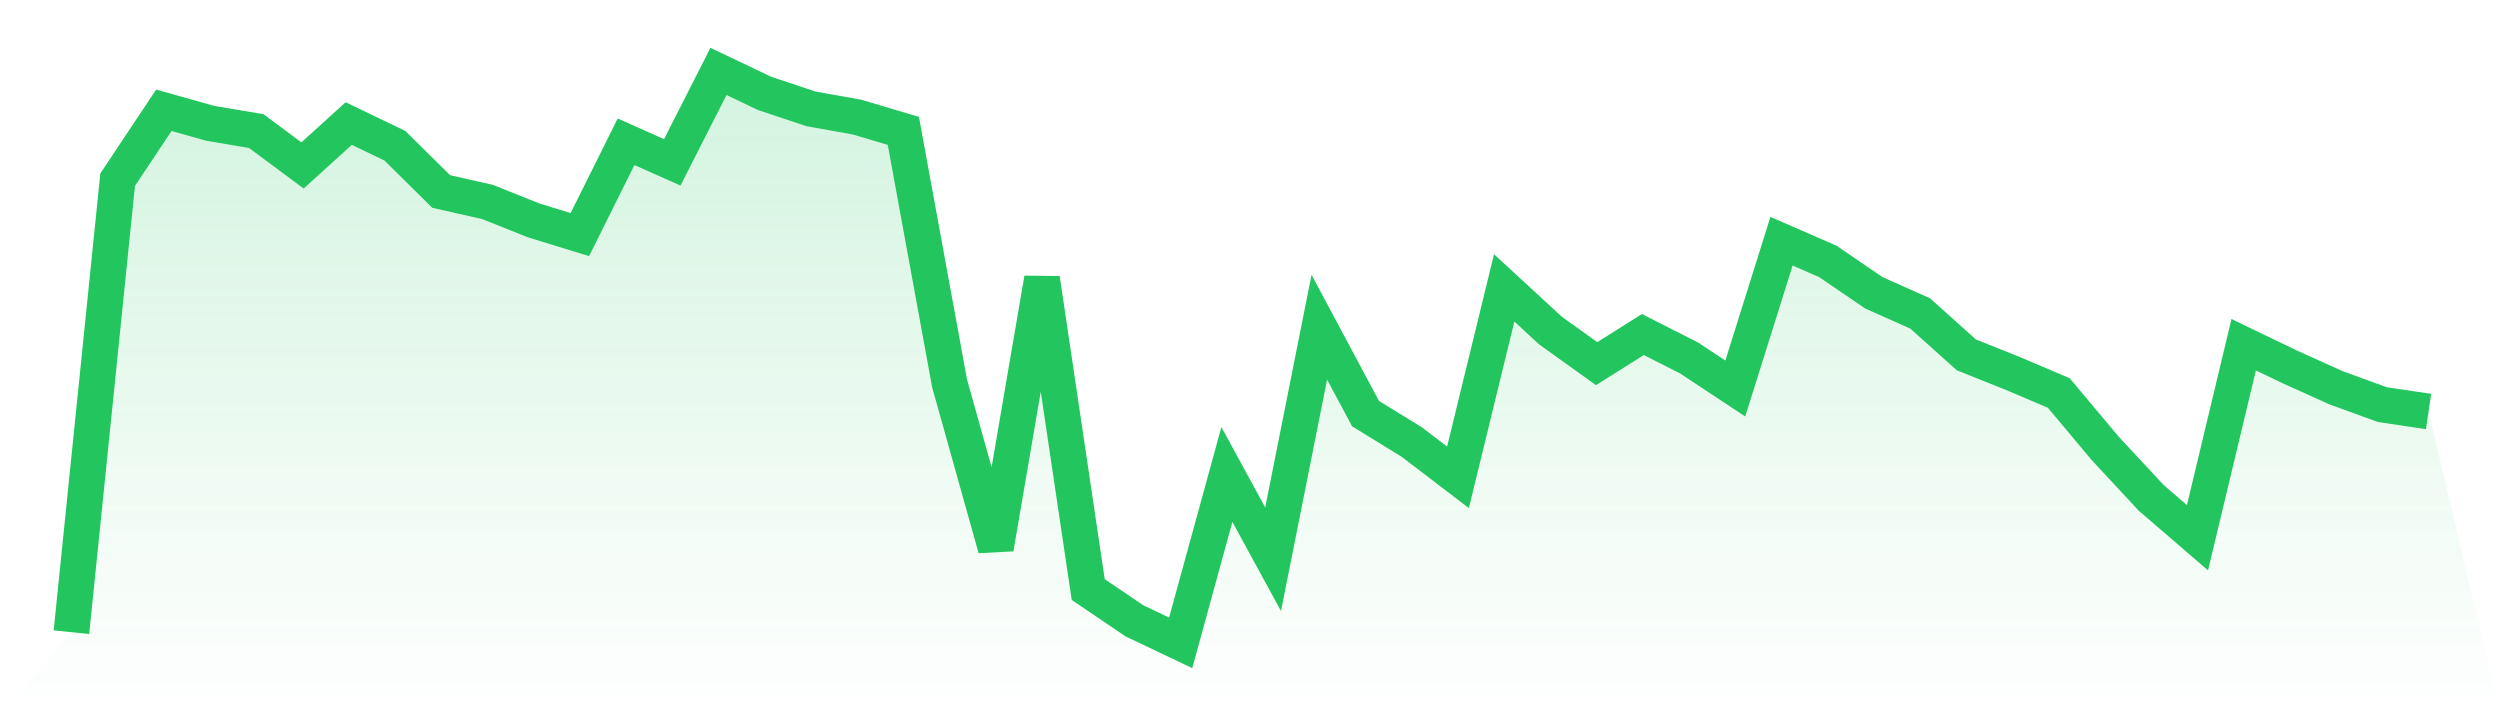 <svg viewBox="0 0 140 40" xmlns="http://www.w3.org/2000/svg">
<defs>
<linearGradient id="gradient" x1="0" x2="0" y1="0" y2="1">
<stop offset="0%" stop-color="#22c55e" stop-opacity="0.2"/>
<stop offset="100%" stop-color="#22c55e" stop-opacity="0"/>
</linearGradient>
</defs>
<path d="M4,35.403 L4,35.403 L6.588,10.061 L9.176,6.175 L11.765,6.904 L14.353,7.342 L16.941,9.265 L19.529,6.918 L22.118,8.164 L24.706,10.724 L27.294,11.307 L29.882,12.341 L32.471,13.137 L35.059,7.939 L37.647,9.092 L40.235,4 L42.824,5.233 L45.412,6.095 L48,6.559 L50.588,7.329 L53.176,21.465 L55.765,30.709 L58.353,15.604 L60.941,33.016 L63.529,34.767 L66.118,36 L68.706,26.571 L71.294,31.319 L73.882,18.322 L76.471,23.163 L79.059,24.754 L81.647,26.73 L84.235,16.121 L86.824,18.508 L89.412,20.365 L92,18.734 L94.588,20.046 L97.176,21.757 L99.765,13.508 L102.353,14.636 L104.941,16.4 L107.529,17.553 L110.118,19.874 L112.706,20.908 L115.294,22.009 L117.882,25.099 L120.471,27.884 L123.059,30.112 L125.647,19.304 L128.235,20.55 L130.824,21.717 L133.412,22.659 L136,23.044 L140,40 L0,40 z" fill="url(#gradient)"/>
<path d="M4,35.403 L4,35.403 L6.588,10.061 L9.176,6.175 L11.765,6.904 L14.353,7.342 L16.941,9.265 L19.529,6.918 L22.118,8.164 L24.706,10.724 L27.294,11.307 L29.882,12.341 L32.471,13.137 L35.059,7.939 L37.647,9.092 L40.235,4 L42.824,5.233 L45.412,6.095 L48,6.559 L50.588,7.329 L53.176,21.465 L55.765,30.709 L58.353,15.604 L60.941,33.016 L63.529,34.767 L66.118,36 L68.706,26.571 L71.294,31.319 L73.882,18.322 L76.471,23.163 L79.059,24.754 L81.647,26.73 L84.235,16.121 L86.824,18.508 L89.412,20.365 L92,18.734 L94.588,20.046 L97.176,21.757 L99.765,13.508 L102.353,14.636 L104.941,16.4 L107.529,17.553 L110.118,19.874 L112.706,20.908 L115.294,22.009 L117.882,25.099 L120.471,27.884 L123.059,30.112 L125.647,19.304 L128.235,20.55 L130.824,21.717 L133.412,22.659 L136,23.044" fill="none" stroke="#22c55e" stroke-width="2"/>
</svg>
